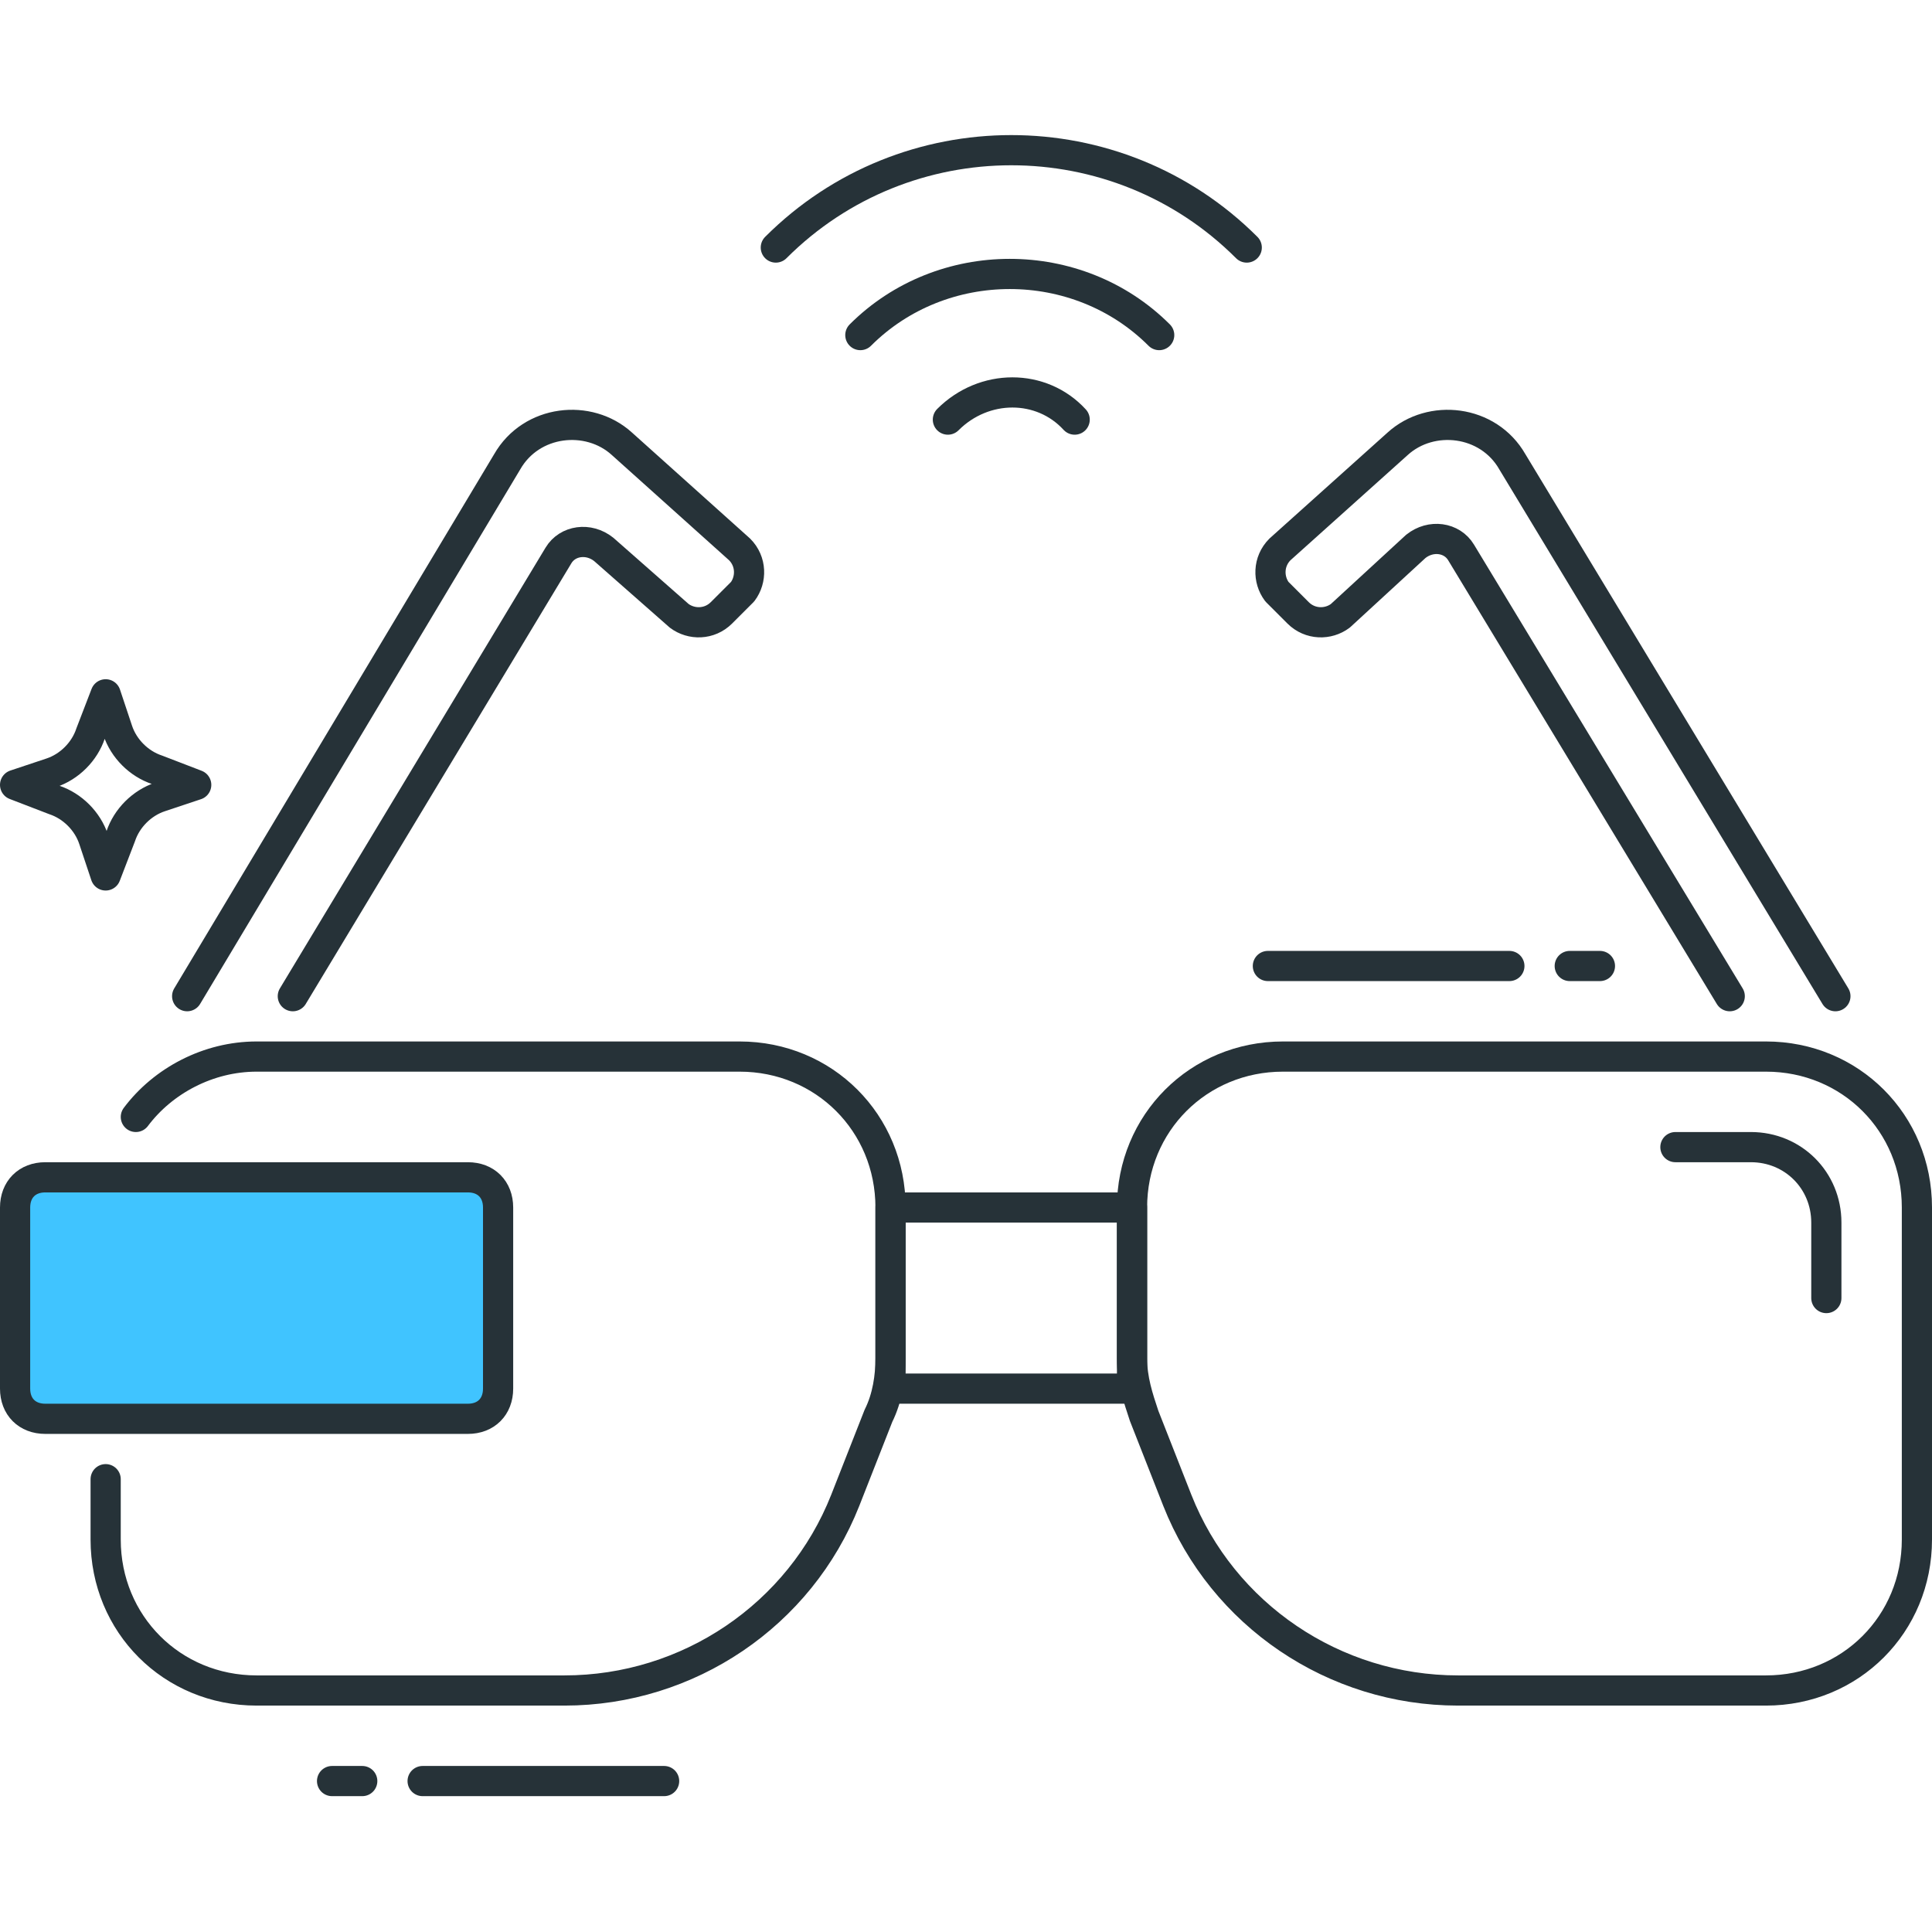<?xml version="1.0" encoding="UTF-8"?>
<!-- Generator: Adobe Illustrator 21.0.0, SVG Export Plug-In . SVG Version: 6.00 Build 0)  -->
<svg xmlns="http://www.w3.org/2000/svg" xmlns:xlink="http://www.w3.org/1999/xlink" id="Layer_1" x="0px" y="0px" viewBox="0 0 64 64" style="enable-background:new 0 0 64 64;" xml:space="preserve">
<style type="text/css">
	.st0{fill:none;stroke:#263238;stroke-linecap:round;stroke-linejoin:round;stroke-miterlimit:10;}
	.st1{fill:#FFD740;stroke:#263238;stroke-linecap:round;stroke-linejoin:round;stroke-miterlimit:10;}
	.st2{fill:#40C4FF;stroke:#263238;stroke-linecap:round;stroke-linejoin:round;stroke-miterlimit:10;}
	.st3{fill:#FFFFFF;stroke:#263238;stroke-linecap:round;stroke-linejoin:round;stroke-miterlimit:10;}
	.st4{fill:#FF5252;stroke:#263238;stroke-linecap:round;stroke-linejoin:round;stroke-miterlimit:10;}
	.st5{fill:#FF5252;}
	.st6{fill:#4DB6AC;stroke:#263238;stroke-linecap:round;stroke-linejoin:round;stroke-miterlimit:10;}
	.st7{fill:#FFD740;}
	.st8{fill:#40C4FF;}
	.st9{fill:#4DB6AC;}
	.st10{fill:#FFFFFF;}
	.st11{fill:#263238;stroke:#263238;stroke-linecap:round;stroke-linejoin:round;stroke-miterlimit:10;}
	.st12{fill:#4FC3F7;}
	.st13{fill:#E0E0E0;stroke:#263238;stroke-linecap:round;stroke-linejoin:round;stroke-miterlimit:10;}
</style>
<g id="Smart_Glasses">
	<g>
		<path class="st0" d="M25.7,8.2C30,3.9,37,3.9,41.3,8.2"></path>
		<path class="st0" d="M28.5,11.1c2.7-2.7,7.2-2.7,9.9,0"></path>
		<path class="st0" d="M31.4,13.9c1.2-1.2,3.1-1.2,4.2,0"></path>
		<path class="st0" d="M0.5,26l1.2-0.4c0.6-0.2,1.1-0.7,1.3-1.3L3.5,23l0.4,1.2c0.2,0.6,0.7,1.1,1.3,1.3L6.5,26l-1.2,0.4    c-0.6,0.2-1.1,0.7-1.3,1.3L3.5,29l-0.4-1.2c-0.2-0.6-0.7-1.1-1.3-1.3L0.5,26z"></path>
		<path class="st0" d="M4.5,37c0.9-1.2,2.4-2,4-2h16c2.8,0,5,2.2,5,5v5c0,0.6-0.1,1.3-0.4,1.9L28,49.7c-1.5,3.8-5.2,6.3-9.3,6.3H8.5    c-2.8,0-5-2.2-5-5v-2"></path>
		<path class="st0" d="M58.5,56H48.3c-4.1,0-7.8-2.5-9.3-6.3l-1.1-2.8c-0.2-0.6-0.4-1.2-0.4-1.9v-5c0-2.8,2.2-5,5-5h16    c2.8,0,5,2.2,5,5v11C63.5,53.8,61.3,56,58.5,56z"></path>
		<rect x="29.5" y="40" class="st0" width="8" height="6"></rect>
		<path class="st2" d="M15.5,47h-14c-0.6,0-1-0.4-1-1v-6c0-0.6,0.4-1,1-1h14c0.6,0,1,0.4,1,1v6C16.5,46.6,16.1,47,15.5,47z"></path>
		<g>
			<path class="st0" d="M6.2,33l10.6-17.7c0.8-1.4,2.7-1.6,3.8-0.6l3.9,3.5c0.4,0.4,0.4,1,0.1,1.4l-0.7,0.7c-0.4,0.4-1,0.4-1.4,0.1     L20,18.2c-0.5-0.4-1.2-0.3-1.5,0.2L9.7,33"></path>
		</g>
		<g>
			<path class="st0" d="M60.8,33L50.1,15.3c-0.8-1.4-2.7-1.6-3.8-0.6l-3.9,3.5c-0.4,0.4-0.4,1-0.1,1.4l0.7,0.7     c0.4,0.4,1,0.4,1.4,0.1l2.5-2.3c0.5-0.4,1.2-0.3,1.5,0.2L57.3,33"></path>
		</g>
		<path class="st0" d="M55.5,38H58c1.4,0,2.5,1.1,2.5,2.5V43"></path>
		<g>
			<line class="st0" x1="52" y1="32" x2="53" y2="32"></line>
			<line class="st0" x1="42" y1="32" x2="50" y2="32"></line>
		</g>
		<g>
			<line class="st0" x1="12" y1="59" x2="11" y2="59"></line>
			<line class="st0" x1="22" y1="59" x2="14" y2="59"></line>
		</g>
	</g>
</g>
</svg>
